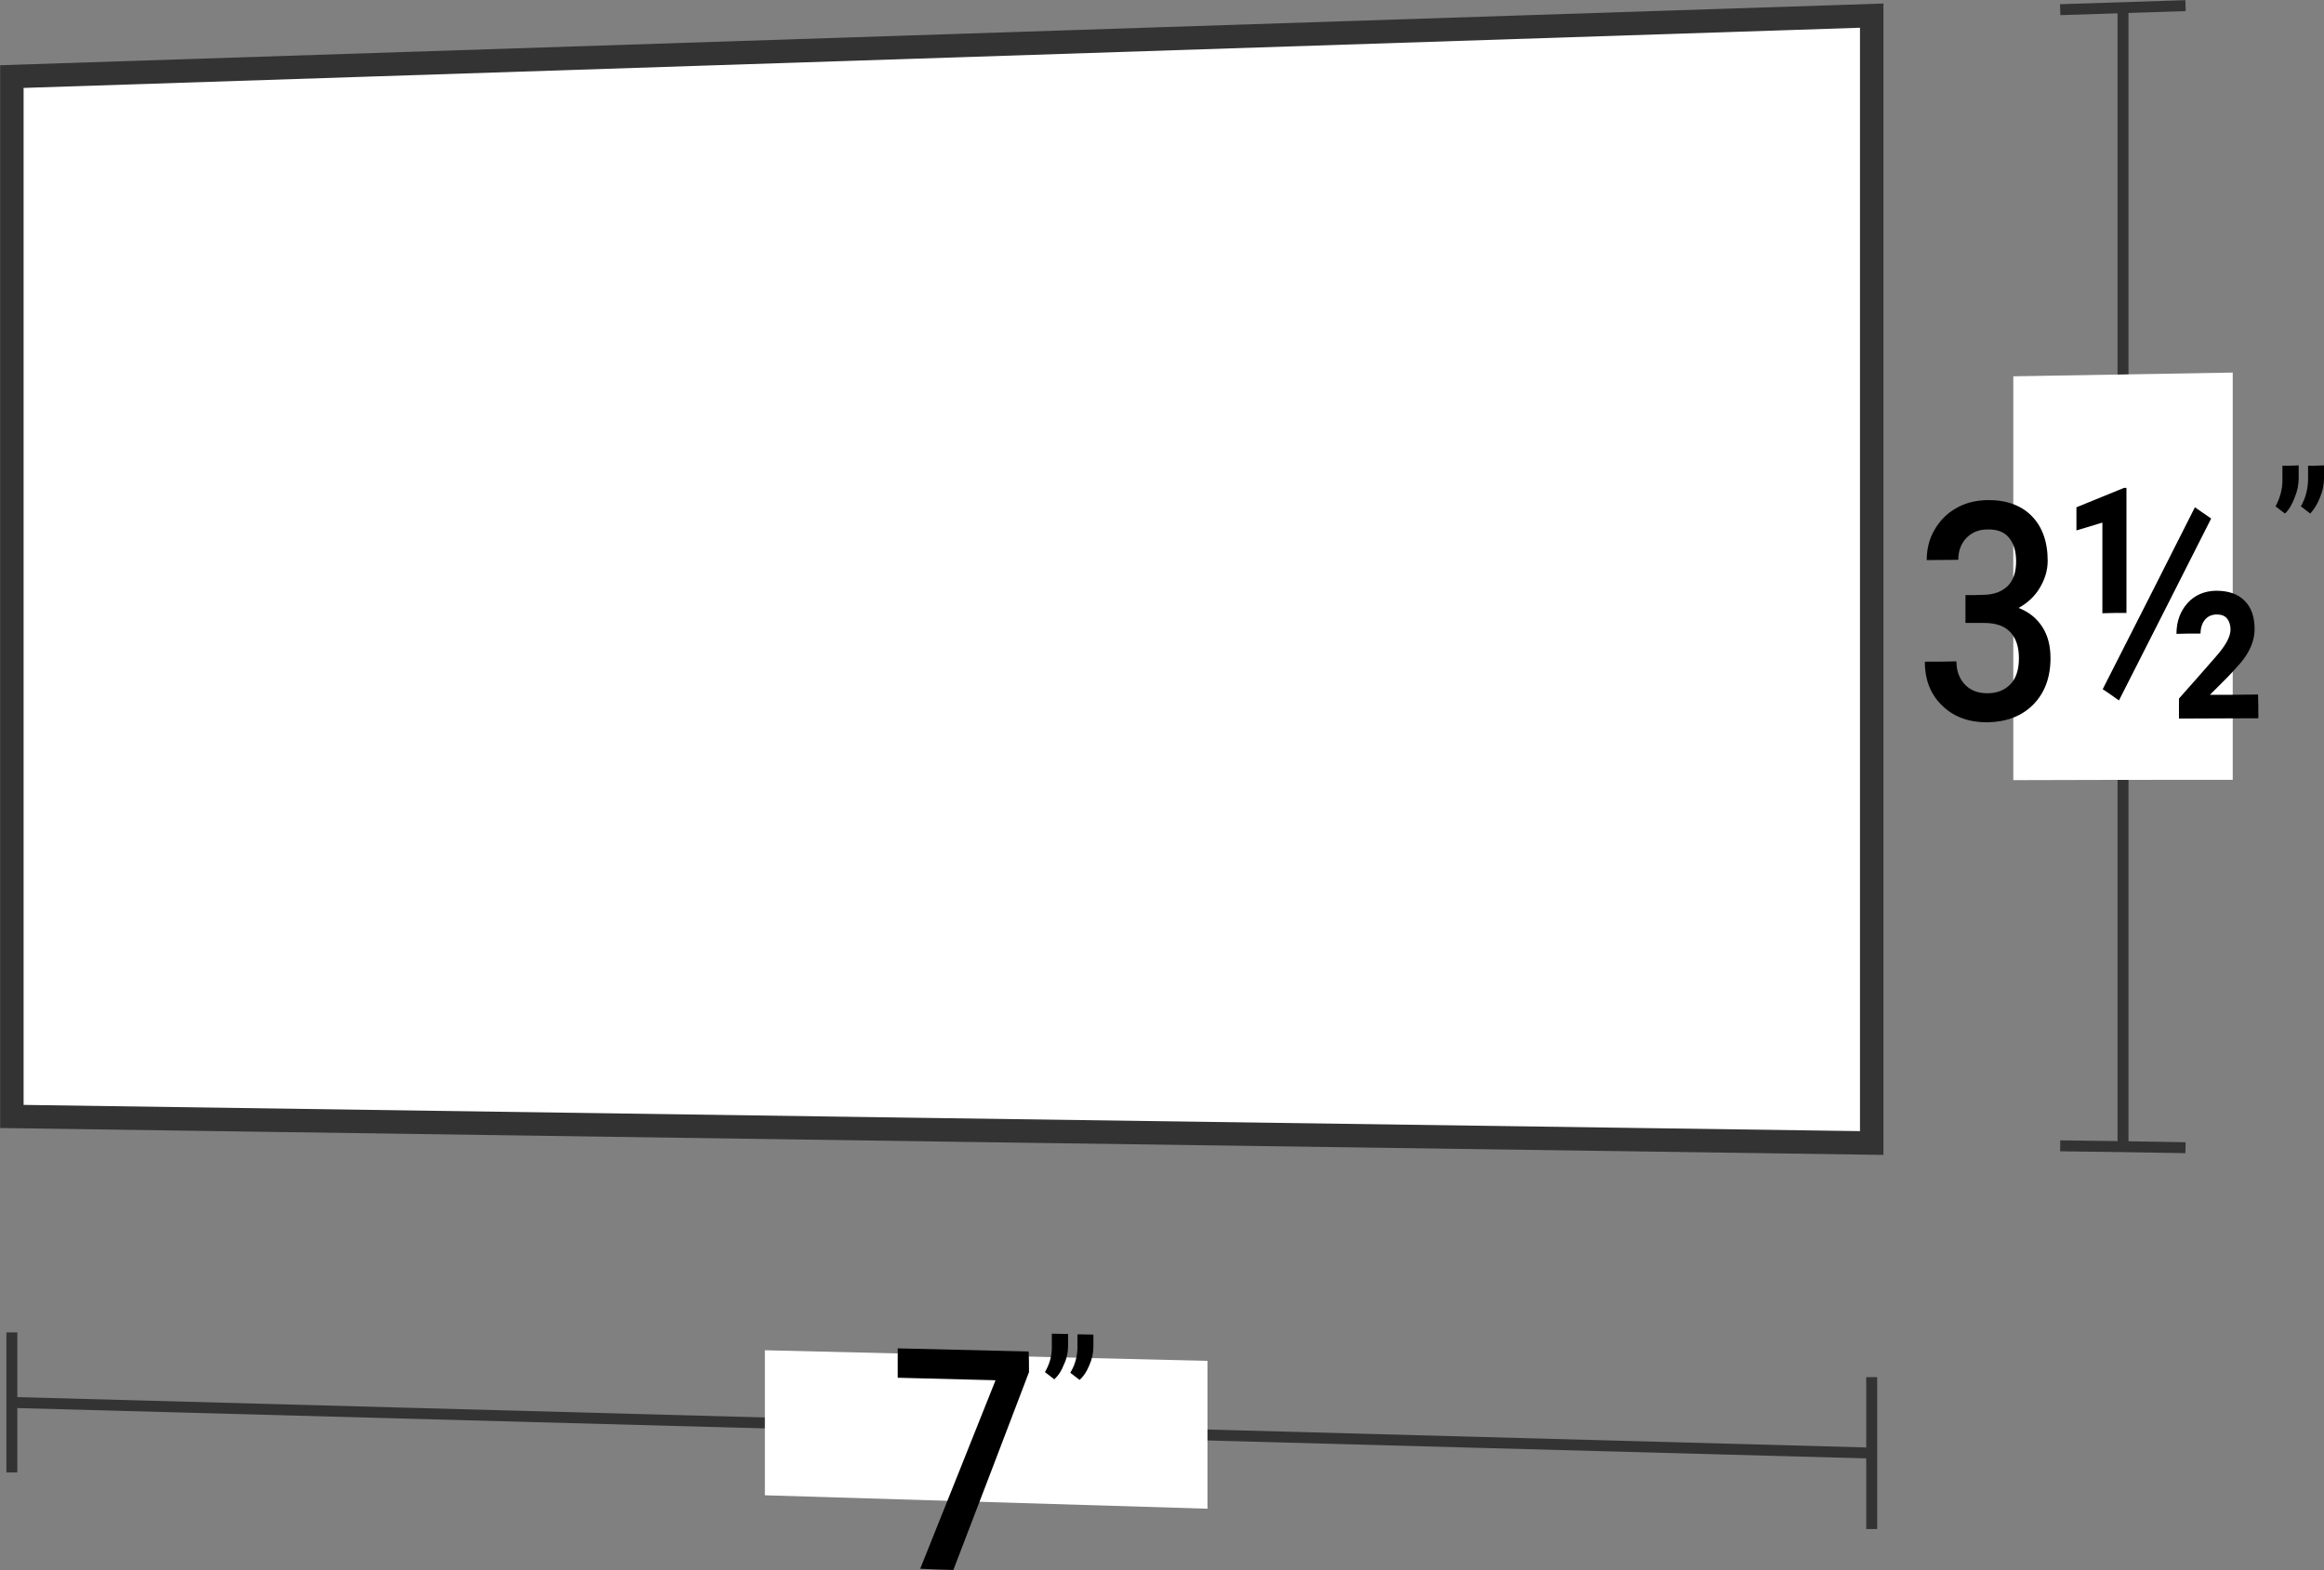 <?xml version="1.0" encoding="utf-8"?>
<!-- Generator: Adobe Illustrator 23.0.0, SVG Export Plug-In . SVG Version: 6.00 Build 0)  -->
<svg version="1.1" xmlns="http://www.w3.org/2000/svg" xmlns:xlink="http://www.w3.org/1999/xlink" x="0px" y="0px"
	 viewBox="0 0 74.35 50.24" style="enable-background:new 0 0 74.35 50.24;" xml:space="preserve">
<rect x="0" y="0" width="74.35" height="50.24" fill="#808080" stroke="none"/>
<style type="text/css">
	.st0{display:none;}
	.st1{display:inline;fill:#EAEAEA;}
	.st2{fill:none;stroke:#333333;stroke-width:0.35;stroke-miterlimit:10;}
	.st3{fill:#FFFFFF;}
	.st4{fill:#FFFFFF;stroke:#333333;stroke-width:0.75;stroke-miterlimit:10;}
</style>
<g id="Layer_2" class="st0">
	<rect x="-373.23" y="-257.71" class="st1" width="600" height="600"/>
</g>
<g id="Layer_1">
	<g>
		<g>
			<path class="st2" d="M67.92,0.24c0,12.15,0,24.3,0,36.45"/>
			<path class="st2" d="M65.91,0.31c1.6-0.05,2.41-0.08,4.01-0.13"/>
			<path class="st2" d="M65.91,36.66c1.6,0.02,2.41,0.03,4.01,0.06"/>
			<path class="st3" d="M71.43,24.95c-2.81,0-4.21,0-7.02,0.01c0-5.17,0-7.75,0-12.92c2.81-0.05,4.21-0.07,7.02-0.12
				C71.43,17.13,71.43,19.73,71.43,24.95z"/>
			<g>
				<path d="M62.88,19.04c0.25,0,0.37,0,0.61-0.01c0.31-0.01,0.55-0.1,0.74-0.28c0.18-0.18,0.27-0.44,0.27-0.79
					c0-0.33-0.08-0.58-0.23-0.76c-0.15-0.18-0.38-0.27-0.69-0.26c-0.27,0-0.49,0.09-0.67,0.27c-0.17,0.18-0.26,0.41-0.26,0.7
					c-0.4,0-0.61,0.01-1.01,0.01c0-0.35,0.08-0.68,0.25-0.97c0.17-0.29,0.39-0.52,0.69-0.69c0.29-0.17,0.62-0.25,0.99-0.26
					c0.6-0.01,1.08,0.16,1.42,0.5c0.34,0.34,0.52,0.82,0.52,1.44c0,0.31-0.09,0.6-0.26,0.88c-0.17,0.28-0.4,0.48-0.67,0.63
					c0.33,0.13,0.58,0.33,0.76,0.61s0.26,0.61,0.26,1c0,0.62-0.19,1.12-0.56,1.49s-0.86,0.55-1.47,0.56c-0.58,0-1.06-0.17-1.43-0.53
					c-0.37-0.35-0.56-0.82-0.56-1.41c0.4,0,0.61,0,1.01-0.01c0,0.3,0.09,0.55,0.27,0.74c0.18,0.19,0.42,0.28,0.72,0.28
					c0.31,0,0.56-0.1,0.74-0.29c0.18-0.19,0.27-0.47,0.27-0.83c0-0.36-0.09-0.64-0.28-0.84c-0.19-0.2-0.47-0.29-0.84-0.29
					c-0.24,0-0.36,0-0.59,0C62.88,19.59,62.88,19.41,62.88,19.04z"/>
				<path d="M68.03,19.61c-0.31,0-0.46,0-0.77,0.01c0-1.16,0-1.74,0-2.9c-0.33,0.1-0.5,0.15-0.83,0.25c0-0.29,0-0.44,0-0.74
					c0.61-0.25,0.91-0.37,1.52-0.62c0.03,0,0.05,0,0.08,0C68.03,17.21,68.03,18.01,68.03,19.61z M67.79,22.41
					c-0.21-0.15-0.31-0.22-0.52-0.36c1.18-2.32,1.77-3.48,2.95-5.82c0.21,0.14,0.31,0.22,0.52,0.36
					C69.56,18.92,68.97,20.09,67.79,22.41z M72.25,22.98c-1.02,0-1.52,0.01-2.54,0.01c0-0.25,0-0.38,0-0.64
					c0.47-0.53,0.71-0.8,1.18-1.34c0.31-0.35,0.47-0.64,0.47-0.87c0-0.14-0.04-0.26-0.11-0.35c-0.08-0.09-0.18-0.13-0.33-0.13
					c-0.16,0-0.29,0.06-0.38,0.17c-0.09,0.11-0.14,0.26-0.14,0.44c-0.31,0-0.46,0-0.77,0.01c0-0.39,0.12-0.72,0.35-0.98
					c0.23-0.26,0.54-0.39,0.91-0.4c0.4,0,0.7,0.1,0.92,0.32c0.22,0.22,0.32,0.52,0.32,0.91c0,0.36-0.15,0.72-0.44,1.07
					c-0.16,0.18-0.24,0.27-0.41,0.45c-0.23,0.23-0.35,0.35-0.58,0.58c0.62,0,0.92,0,1.54-0.01C72.25,22.53,72.25,22.68,72.25,22.98z
					"/>
				<path d="M73.1,16.43c-0.12-0.09-0.18-0.14-0.3-0.23c0.14-0.26,0.22-0.54,0.22-0.83c0-0.19,0-0.28,0-0.47
					c0.21,0,0.31,0,0.52-0.01c0,0.16,0,0.25,0,0.41c0,0.2-0.04,0.41-0.13,0.62C73.33,16.14,73.23,16.31,73.1,16.43z M73.91,16.43
					c-0.12-0.09-0.18-0.14-0.3-0.23c0.15-0.26,0.22-0.54,0.23-0.83c0-0.19,0-0.28,0-0.47c0.21,0,0.31,0,0.51-0.01
					c0,0.17,0,0.25,0,0.41c0,0.21-0.04,0.41-0.13,0.62C74.14,16.13,74.03,16.3,73.91,16.43z"/>
			</g>
		</g>
		<g>
			<path class="st2" d="M59.88,46.49c-19.83-0.54-39.67-1.08-59.5-1.62"/>
			<path class="st2" d="M0.38,42.63c0,1.79,0,2.69,0,4.48"/>
			<path class="st2" d="M59.88,44.06c0,1.94,0,2.92,0,4.86"/>
			<path class="st3" d="M38.63,48.27c-5.66-0.17-8.49-0.26-14.16-0.43c0-1.85,0-2.78,0-4.64c5.66,0.14,8.49,0.2,14.16,0.34
				C38.63,45.44,38.63,46.38,38.63,48.27z"/>
			<g>
				<path d="M32.92,43.9c-0.97,2.54-1.45,3.81-2.42,6.33c-0.42-0.01-0.64-0.02-1.06-0.04c0.96-2.41,1.45-3.61,2.41-6.03
					c-1.25-0.03-1.88-0.05-3.13-0.08c0-0.38,0-0.56,0-0.94c1.68,0.04,2.51,0.06,4.19,0.1C32.92,43.51,32.92,43.64,32.92,43.9z"/>
				<path d="M33.73,44.13c-0.12-0.09-0.18-0.14-0.3-0.23c0.14-0.24,0.22-0.5,0.22-0.78c0-0.18,0-0.27,0-0.45
					c0.21,0,0.31,0.01,0.52,0.01c0,0.16,0,0.23,0,0.39c0,0.19-0.04,0.39-0.13,0.58C33.96,43.86,33.86,44.01,33.73,44.13z
					 M34.54,44.15c-0.12-0.09-0.18-0.14-0.3-0.23c0.15-0.24,0.22-0.5,0.23-0.78c0-0.18,0-0.27,0-0.45c0.21,0,0.31,0.01,0.51,0.01
					c0,0.16,0,0.24,0,0.39c0,0.19-0.04,0.39-0.13,0.59C34.77,43.88,34.67,44.03,34.54,44.15z"/>
			</g>
		</g>
		<path class="st4" d="M59.88,36.57c-19.83-0.28-39.67-0.56-59.5-0.85c0-11.09,0-22.18,0-33.27c19.83-0.65,39.67-1.3,59.5-1.95
			C59.88,12.53,59.88,24.55,59.88,36.57z"/>
	</g>
</g>
</svg>
